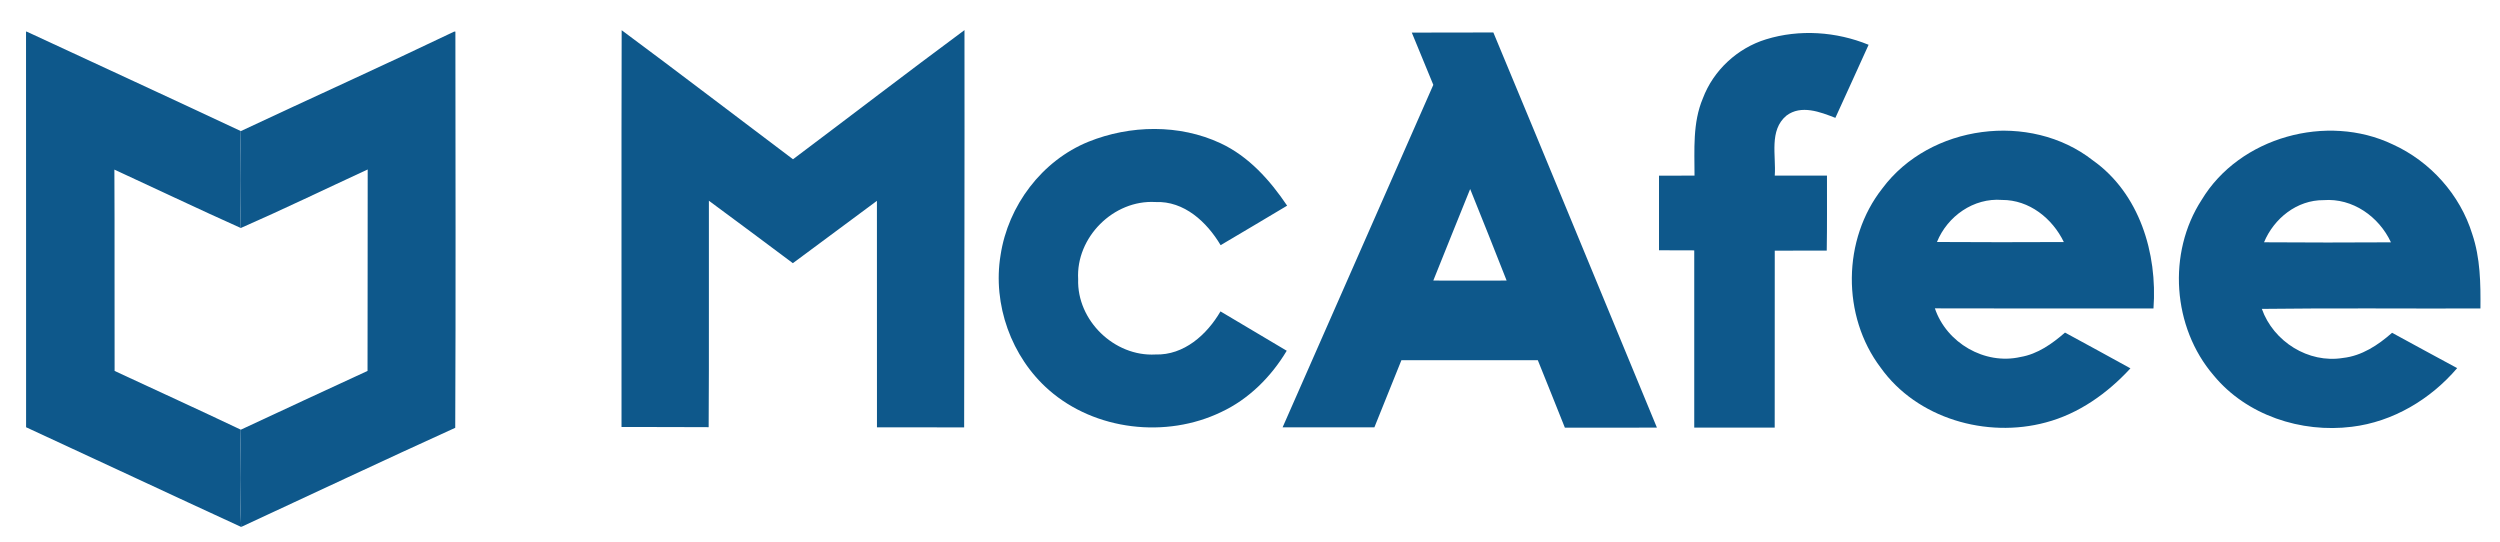<?xml version="1.0" encoding="utf-8"?>
<!-- Generator: Adobe Illustrator 16.0.0, SVG Export Plug-In . SVG Version: 6.00 Build 0)  -->
<!DOCTYPE svg PUBLIC "-//W3C//DTD SVG 1.1//EN" "http://www.w3.org/Graphics/SVG/1.1/DTD/svg11.dtd">
<svg version="1.1" id="Isolation_Mode" xmlns="http://www.w3.org/2000/svg" xmlns:xlink="http://www.w3.org/1999/xlink" x="0px"
	 y="0px" width="448.825px" height="97.227px" viewBox="0 0 448.825 97.227" enable-background="new 0 0 448.825 97.227"
	 xml:space="preserve">
<g id="g14449">
	<g id="g14455" transform="translate(90.756,302.849)">
		<path id="path14457" fill="#0E588B" d="M-86.084-297.181h0.102c12.824,5.953,25.664,11.861,38.46,17.865
			c-0.156,5.796-0.156,11.604-0.005,17.4c-7.604-3.402-15.124-7-22.693-10.484c0.066,12.052,0,24.097,0.039,36.148
			c7.553,3.509,15.135,6.973,22.66,10.546c-0.14,5.819-0.218,11.646,0.061,17.458c-12.891-5.926-25.732-11.958-38.612-17.898
			C-86.084-249.824-86.061-273.503-86.084-297.181"/>
	</g>
	<g id="g14459" transform="translate(148.414,302.849)">
		<path id="path14461" fill="#0E588B" d="M-66.864-297.181h0.207c0.012,23.712,0.079,47.424-0.028,71.136
			c-12.857,5.836-25.62,11.868-38.432,17.799c-0.28-5.813-0.201-11.639-0.063-17.458c7.576-3.529,15.157-7.06,22.75-10.552
			c0.044-12.058-0.005-24.108,0.028-36.167c-7.593,3.503-15.124,7.151-22.784,10.509c-0.15-5.798-0.15-11.604,0.005-17.4
			C-92.423-285.298-79.571-291.089-66.864-297.181"/>
	</g>
	<g id="g14463" transform="translate(170.957,303.032)">
		<path id="path14465" fill="#0E588B" d="M-59.35-297.608c10.311,7.644,20.501,15.456,30.76,23.168
			c10.276-7.712,20.458-15.541,30.785-23.186c0.035,23.779-0.033,47.559-0.059,71.329c-5.223-0.033-10.438,0-15.652-0.017
			c-0.008-13.555,0.008-27.109-0.008-40.662c-5.045,3.71-10.048,7.489-15.092,11.193c-5.019-3.746-10.029-7.5-15.075-11.211
			c-0.034,13.555,0.05,27.1-0.043,40.652c-5.213-0.042-10.428-0.008-15.643-0.032C-59.358-250.118-59.41-273.863-59.35-297.608"/>
	</g>
	<g id="g14467" transform="translate(285.205,281.65)">
		<path id="path14469" fill="#0E588B" d="M-21.267-247.716c-2.191,5.478-4.441,10.946-6.617,16.434
			c4.383,0.018,8.773,0.018,13.164,0C-16.868-236.77-19.068-242.248-21.267-247.716 M-31.747-275.802
			c4.875-0.017,9.758,0.018,14.641-0.024c9.854,23.626,19.576,47.305,29.369,70.947c-5.504,0.008-11.017,0.008-16.526,0.008
			c-1.623-4.042-3.22-8.085-4.859-12.118c-8.16,0.017-16.322,0.009-24.49,0.009c-1.631,4.018-3.236,8.034-4.85,12.051
			c-5.496,0-10.982,0.01-16.478,0c9.027-20.492,18.039-40.993,27.058-61.486C-29.166-269.551-30.465-272.676-31.747-275.802"/>
	</g>
	<g id="g14471" transform="translate(325.04,301.803)">
		<path id="path14473" fill="#0E588B" d="M-7.99-294.74c5.996-1.852,12.629-1.393,18.42,0.977c-1.953,4.392-4,8.74-5.969,13.121
			c-2.727-1.068-6.148-2.395-8.781-0.405c-3.168,2.64-1.834,7.19-2.098,10.774h9.375c-0.008,4.484,0.035,8.979-0.043,13.462
			c-3.107,0.008-6.223,0-9.332,0.008c-0.01,10.592,0,21.183-0.01,31.771c-4.814,0.01-9.629,0.01-14.445,0
			c-0.008-10.606,0-21.213,0-31.821c-2.113-0.018-4.221,0-6.326-0.018v-13.393c2.123-0.018,4.254,0,6.377-0.01
			c0-4.646-0.356-9.484,1.496-13.868C-17.433-289.176-13.129-293.16-7.99-294.74"/>
	</g>
	<g id="g14475" transform="translate(233.804,288.013)">
		<path id="path14477" fill="#0E588B" d="M-38.401-262.564c7.491-3.022,16.331-3.186,23.711,0.264
			c5.07,2.36,8.891,6.642,11.965,11.211c-3.965,2.387-7.965,4.729-11.939,7.092c-2.479-4.161-6.531-7.959-11.711-7.745
			c-7.524-0.434-14.293,6.344-13.868,13.86c-0.238,7.404,6.496,13.918,13.876,13.511c5.131,0.153,9.241-3.558,11.678-7.736
			c3.966,2.353,7.938,4.696,11.892,7.065c-2.795,4.671-6.795,8.68-11.756,10.998c-9.875,4.771-22.624,3.328-30.929-3.941
			c-6.76-5.91-10.149-15.38-8.688-24.236C-52.821-251.098-46.758-259.166-38.401-262.564"/>
	</g>
	<g id="g14479" transform="translate(348.059,274.516)">
		<path id="path14481" fill="#0E588B" d="M-0.316-231.071c7.592,0.052,15.187,0.043,22.777,0.009
			c-2.057-4.255-6.217-7.584-11.1-7.559C6.274-239.028,1.568-235.709-0.316-231.071 M-10.117-240.693
			c8.518-11.456,26.557-13.833,37.783-5.036c8.383,5.938,11.619,16.696,10.889,26.591c-13.088,0-26.166,0.024-39.244-0.018
			c2.088,6.199,8.941,10.199,15.369,8.73c3.084-0.518,5.684-2.378,7.992-4.382c3.916,2.131,7.84,4.255,11.746,6.42
			c-4.119,4.477-9.266,8.152-15.201,9.715c-10.625,2.871-23.135-0.704-29.641-9.843C-17.437-217.78-17.31-231.563-10.117-240.693"/>
	</g>
	<g id="g14483" transform="translate(392.097,274.478)">
		<path id="path14485" fill="#0E588B" d="M14.363-230.981c7.594,0.06,15.192,0.051,22.786,0.008
			c-2.146-4.61-6.879-7.976-12.085-7.574C20.282-238.584,16.156-235.279,14.363-230.981 M3.169-238.599
			c6.795-11.287,22.531-15.584,34.303-9.953c6.734,3.057,12.094,9.019,14.275,16.101c1.453,4.298,1.512,8.875,1.469,13.353
			c-13.078,0.05-26.164-0.095-39.244,0.074c2.082,5.868,8.365,9.827,14.566,8.808c3.387-0.373,6.309-2.31,8.814-4.518
			c3.898,2.104,7.771,4.255,11.686,6.345c-4.781,5.604-11.549,9.646-18.912,10.529c-9.088,1.146-18.914-2.056-24.816-9.239
			C-2.087-215.712-3.02-229.071,3.169-238.599"/>
	</g>
</g>
</svg>
